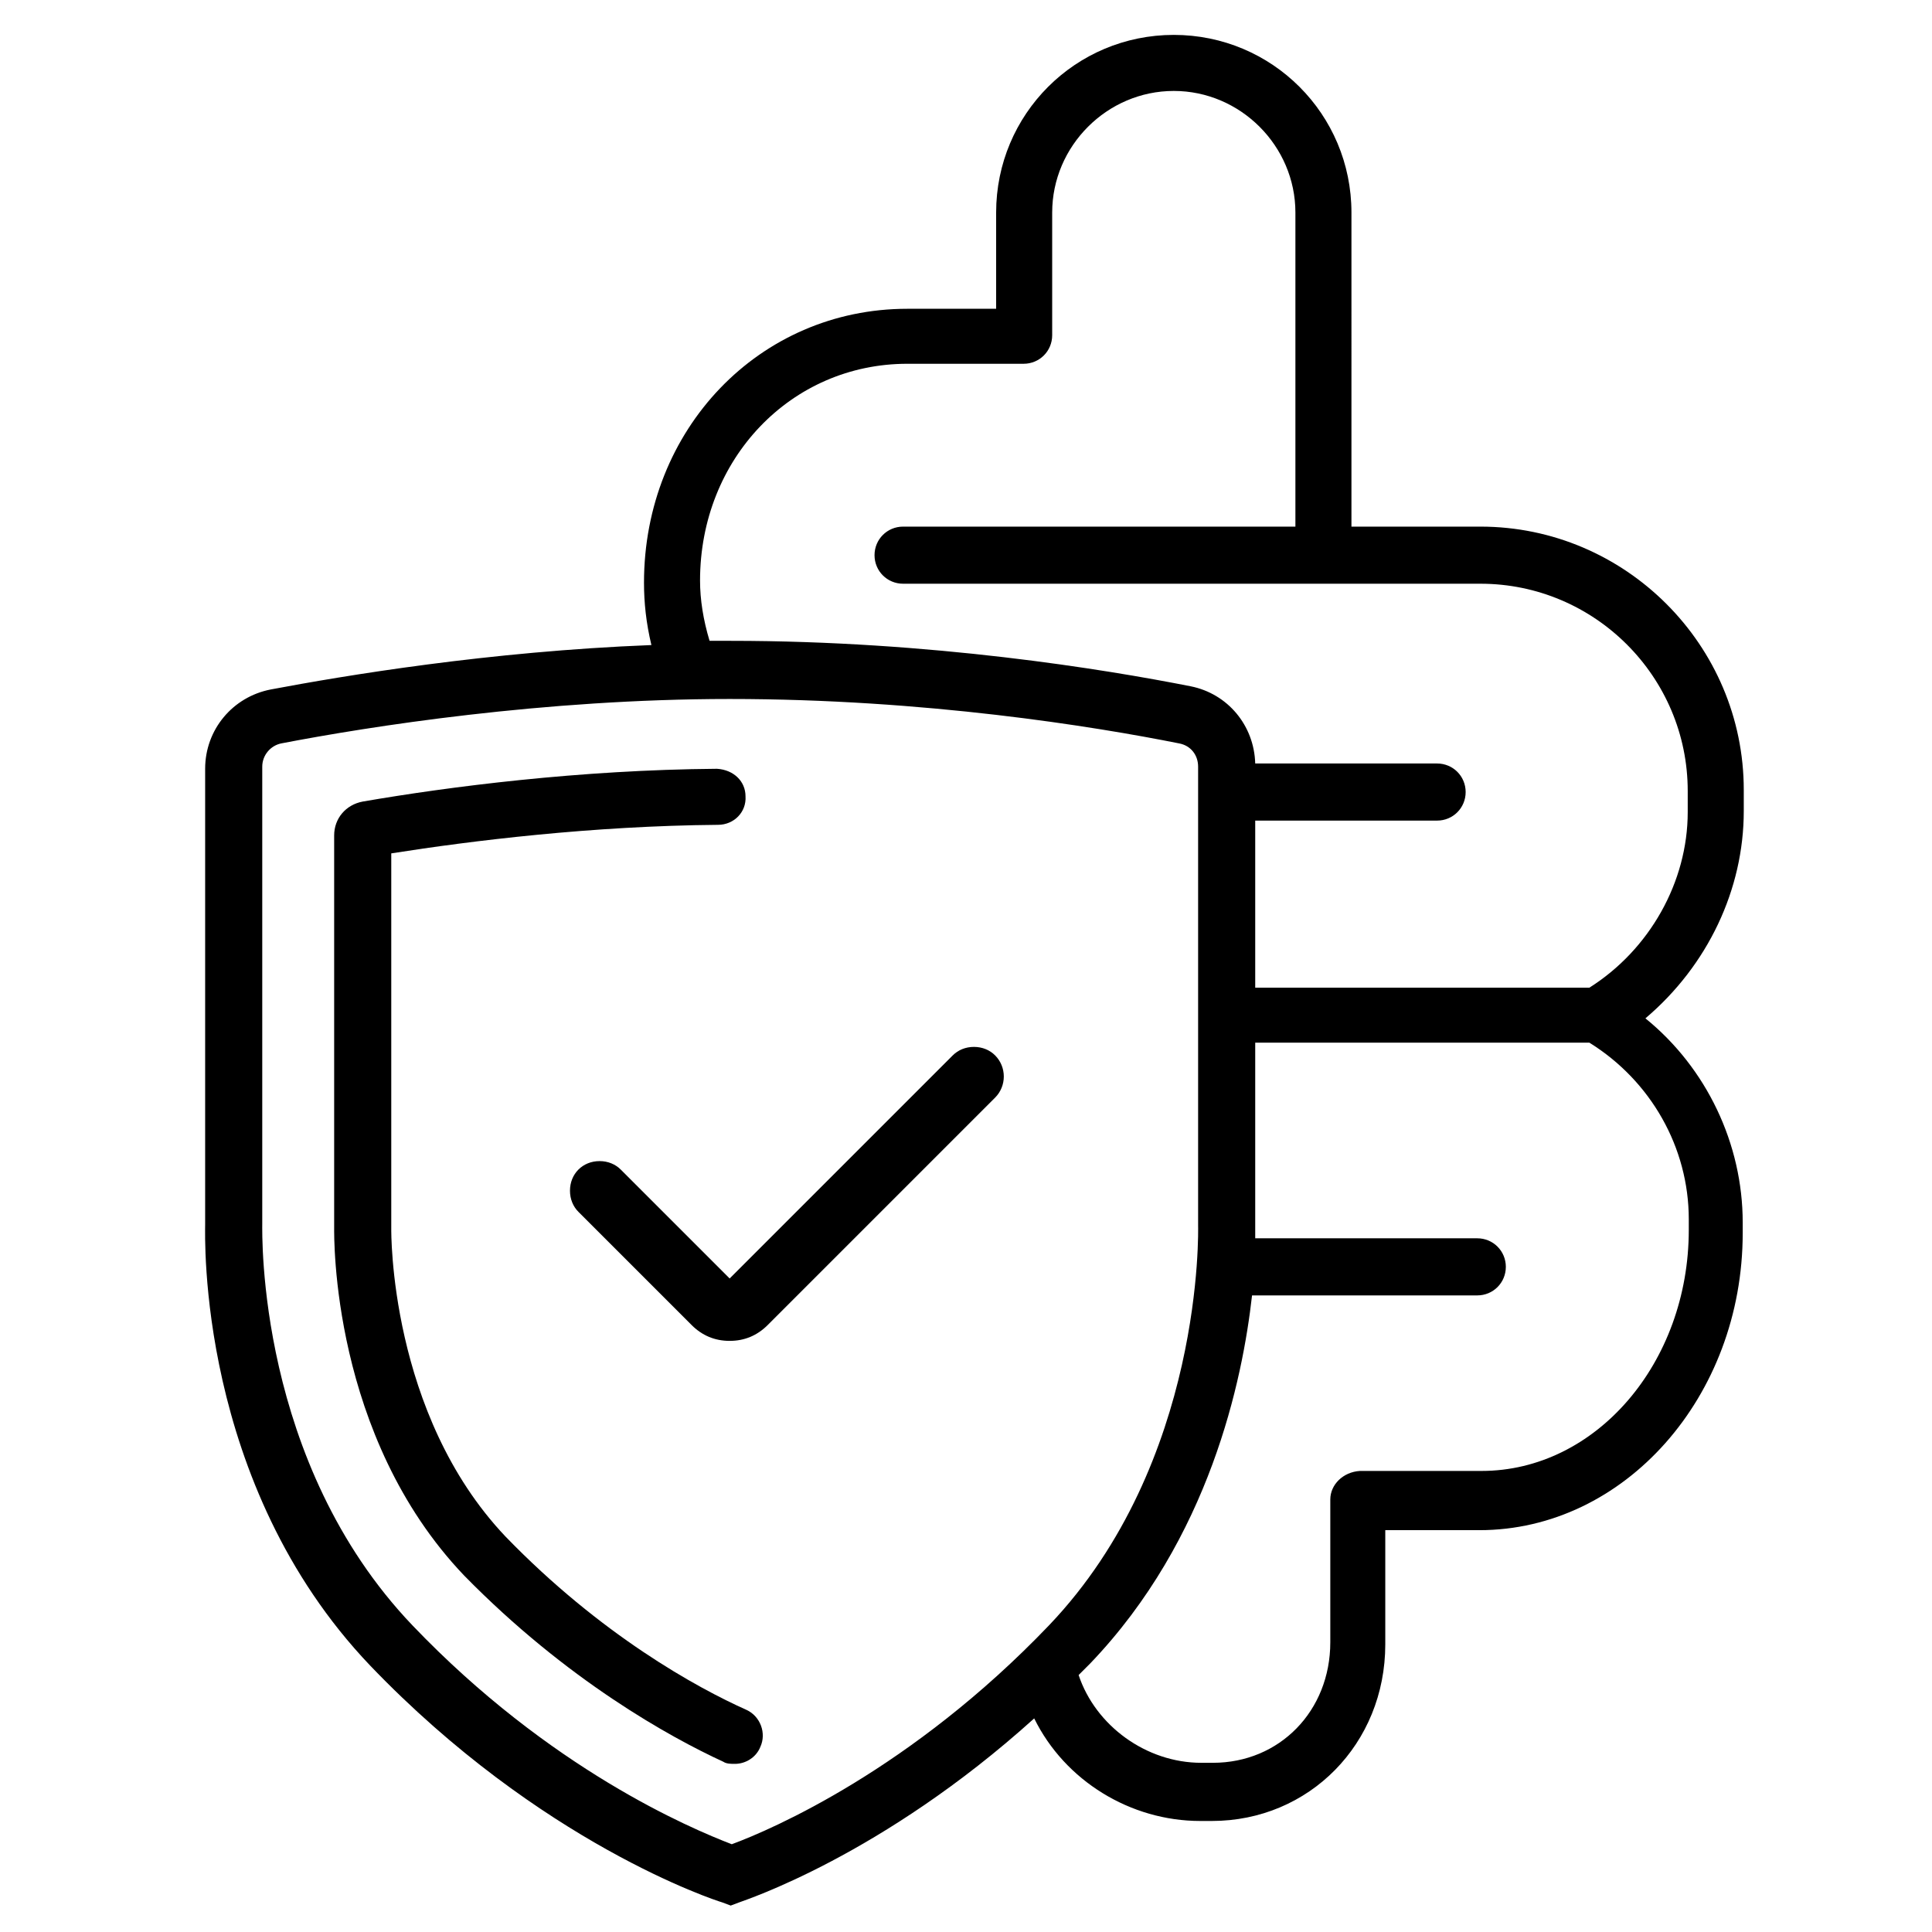 <?xml version="1.0" encoding="utf-8"?>
<!-- Generator: Adobe Illustrator 26.0.2, SVG Export Plug-In . SVG Version: 6.00 Build 0)  -->
<svg version="1.1" id="Vrstva_1" xmlns="http://www.w3.org/2000/svg" xmlns:xlink="http://www.w3.org/1999/xlink" x="0px" y="0px"
	 viewBox="0 0 182.7 182.7" style="enable-background:new 0 0 182.7 182.7;" xml:space="preserve">
<g>
	<path d="M58.7,110.6c-0.5-0.5-1.2-0.8-2-0.8s-1.5,0.3-2,0.8c-0.5,0.5-0.8,1.2-0.8,2c0,0.8,0.3,1.5,0.8,2l10.7,10.7
		c1,1,2.2,1.5,3.6,1.5c1.4,0,2.6-0.5,3.6-1.5l21.5-21.5c1.1-1.1,1.1-2.9,0-4c-0.5-0.5-1.2-0.8-2-0.8c-0.8,0-1.5,0.3-2,0.8L69,120.9
		L58.7,110.6z"/>
	<path d="M164.9,76.7v-2c0-13.7-11.2-24.9-24.9-24.9h-12.2V20.1c0-9.3-7.5-16.8-16.8-16.8c-9.3,0-16.8,7.5-16.8,16.8v9.1h-8.4
		c-14,0-24.9,11.4-24.9,25.9c0,1.9,0.2,3.8,0.7,5.9c-15.4,0.6-29.1,2.9-36,4.2c-3.6,0.7-6.2,3.8-6.2,7.5l0,43.1
		c0,1-0.8,24.5,15.6,41.7c16.1,16.8,32.6,22.2,33.3,22.4l0.8,0.3l0.8-0.3c0.5-0.2,13.5-4.4,27.9-17.4c2.9,5.9,9.1,9.7,15.7,9.7h1.1
		c9.2,0,16.4-7.3,16.4-16.7v-10.8h8.9c13.7,0,24.9-12.6,24.9-28.1v-1c0-7.4-3.4-14.6-9.2-19.3C161.5,91.3,164.9,84.1,164.9,76.7z
		 M125.8,141.8v13.5c0,6.5-4.8,11.4-11.1,11.4h-1.1c-5.2,0-10-3.5-11.6-8.3l0.4-0.4c0.2-0.2,0.5-0.5,0.7-0.7
		c11.3-11.8,14.4-26.8,15.3-34.8h21.3c1.5,0,2.7-1.2,2.7-2.7s-1.2-2.7-2.7-2.7h-21c0-0.8,0-1.4,0-1.5v-17h31.6
		c5.8,3.6,9.4,9.9,9.4,16.7v1c0,12.6-8.8,22.8-19.6,22.8h-11.5C127,139.2,125.8,140.4,125.8,141.8z M24.8,115.7V72.5
		c0-1.1,0.8-2,1.8-2.2c8.3-1.6,24.8-4.2,42.4-4.2c18.5,0,34.5,2.6,42.5,4.2c1.1,0.2,1.8,1.1,1.8,2.2l0,43.4
		c0,0.2,0.6,22.4-14.1,37.8c-13,13.6-26.2,19.3-30,20.7c-3.9-1.5-17.2-7.1-30.2-20.7C24.3,138.3,24.8,116.7,24.8,115.7z M150.3,93.4
		h-31.6V77.6h17.2c1.5,0,2.7-1.2,2.7-2.7s-1.2-2.7-2.7-2.7h-17.2c-0.1-3.6-2.6-6.6-6.1-7.3c-8.1-1.6-24.5-4.3-43.5-4.3
		c-0.6,0-1.1,0-1.7,0l-0.3,0c-0.6-2-0.9-3.9-0.9-5.7c0-11.5,8.6-20.5,19.6-20.5h11c1.5,0,2.7-1.2,2.7-2.7V20.1
		c0-6.3,5.2-11.5,11.5-11.5s11.5,5.2,11.5,11.5v29.7H85.4c-1.5,0-2.7,1.2-2.7,2.7s1.2,2.7,2.7,2.7H140c10.8,0,19.6,8.8,19.6,19.6v2
		C159.6,83.4,156,89.8,150.3,93.4z"/>
	<path d="M68.4,166.6c0.3,0.2,0.7,0.2,1.1,0.2c1,0,2-0.6,2.4-1.6c0.6-1.3,0-2.9-1.3-3.5c-4.7-2.1-13.8-7.1-22.8-16.4
		C36.8,133.7,37,116.4,37,116.2l0-0.3l0-35.2c7.6-1.2,19-2.6,30.9-2.7c1.5,0,2.7-1.2,2.6-2.7c0-1.4-1.1-2.5-2.7-2.6
		c-13,0.1-25.4,1.7-33.5,3.1c-1.6,0.3-2.7,1.6-2.7,3.2l0,36.8l0,0.3c0,0.8-0.3,19.7,12.3,32.9C53.6,158.9,63.4,164.3,68.4,166.6z"/>
</g>
</svg>
